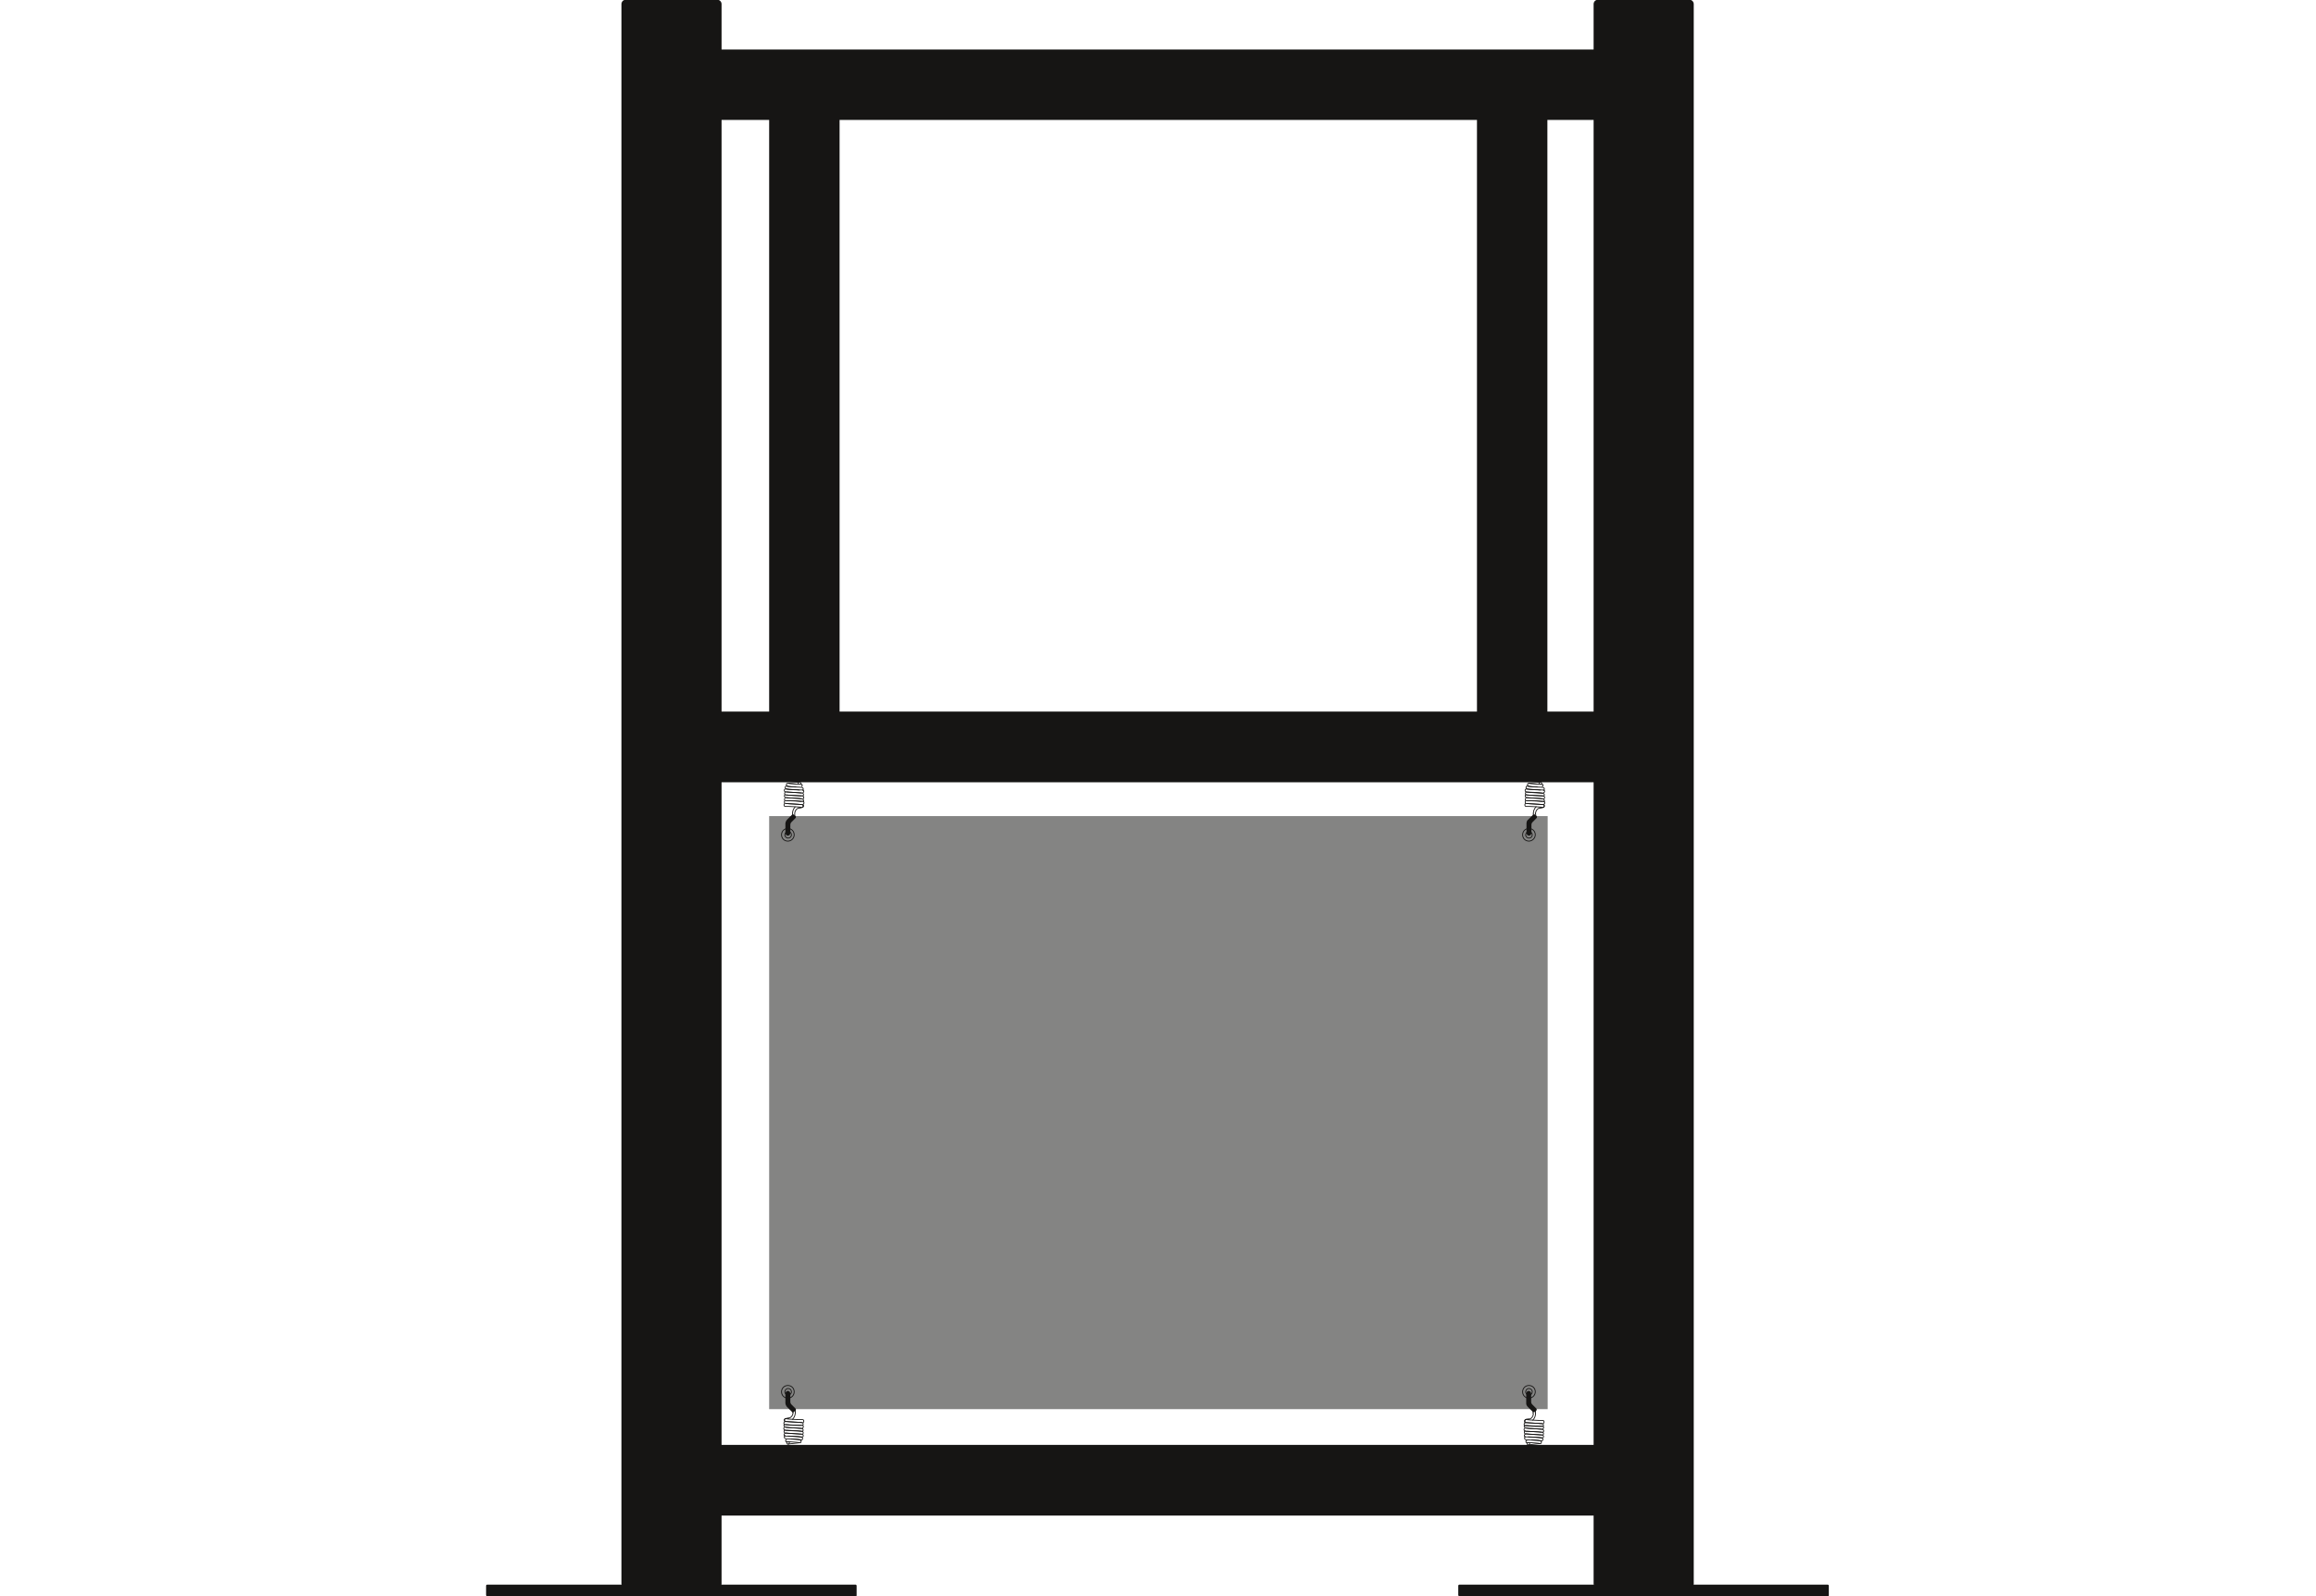 <?xml version="1.0" encoding="utf-8"?>
<!-- Generator: Adobe Illustrator 17.1.0, SVG Export Plug-In . SVG Version: 6.00 Build 0)  -->
<!DOCTYPE svg PUBLIC "-//W3C//DTD SVG 1.1//EN" "http://www.w3.org/Graphics/SVG/1.1/DTD/svg11.dtd">
<svg version="1.1" id="Layer_3" xmlns="http://www.w3.org/2000/svg" xmlns:xlink="http://www.w3.org/1999/xlink" x="0px" y="0px"
	 viewBox="0 -120.8 841.9 580.3" enable-background="new 0 -120.8 841.9 580.3" xml:space="preserve">
<path fill="#161514" d="M260.7,456.5h-33.2c-0.9,0-1.6-0.7-1.6-1.6v-574.2c0-0.9,0.7-1.6,1.6-1.6h33.2c0.9,0,1.6,0.7,1.6,1.6V455
	C262.3,455.8,261.6,456.5,260.7,456.5z"/>
<path fill="#161514" d="M614.1,456.5h-33.2c-0.9,0-1.6-0.7-1.6-1.6v-574.2c0-0.9,0.7-1.6,1.6-1.6h33.2c0.9,0,1.6,0.7,1.6,1.6V455
	C615.7,455.8,615,456.5,614.1,456.5z"/>
<rect x="259.7" y="137.9" fill="#161514" width="320.1" height="25.7"/>
<rect x="261.2" y="404.5" fill="#161514" width="320.1" height="25.7"/>
<path fill="#161514" d="M311,459.5H177.1c-0.2,0-0.4-0.2-0.4-0.4v-3.4c0-0.2,0.2-0.4,0.4-0.4H311c0.2,0,0.4,0.2,0.4,0.4v3.4
	C311.5,459.3,311.3,459.5,311,459.5z"/>
<path fill="#161514" d="M664.4,459.5H530.5c-0.2,0-0.4-0.2-0.4-0.4v-3.4c0-0.2,0.2-0.4,0.4-0.4h133.9c0.2,0,0.4,0.2,0.4,0.4v3.4
	C664.9,459.3,664.7,459.5,664.4,459.5z"/>
<rect x="279.6" y="175.9" fill="#848483" width="283" height="215.6"/>
<path fill="none" stroke="#161514" stroke-width="0.3" stroke-linecap="round" stroke-linejoin="round" d="M558.1,385.2
	c0-1.3-1-2.3-2.3-2.3c-1.3,0-2.3,1-2.3,2.3c0,1.3,1,2.3,2.3,2.3C557,387.5,558.1,386.5,558.1,385.2z"/>
<path fill="none" stroke="#161514" stroke-width="0.3" stroke-linecap="round" stroke-linejoin="round" d="M557,385.2
	c0-0.7-0.6-1.2-1.2-1.2c-0.7,0-1.2,0.6-1.2,1.2c0,0.7,0.6,1.2,1.2,1.2C556.5,386.4,557,385.9,557,385.2z"/>
<path fill="none" stroke="#161514" stroke-width="0.3" stroke-linecap="round" stroke-linejoin="round" d="M558.1,182.7
	c0-1.3-1-2.3-2.3-2.3c-1.3,0-2.3,1-2.3,2.3c0,1.3,1,2.3,2.3,2.3C557,185,558.1,183.9,558.1,182.7z"/>
<path fill="none" stroke="#161514" stroke-width="0.3" stroke-linecap="round" stroke-linejoin="round" d="M557,182.7
	c0-0.7-0.6-1.2-1.2-1.2c-0.7,0-1.2,0.6-1.2,1.2c0,0.7,0.6,1.2,1.2,1.2C556.5,183.9,557,183.4,557,182.7z"/>
<path fill="none" stroke="#161514" stroke-width="0.3" stroke-linecap="round" stroke-linejoin="round" d="M288.7,385.2
	c0-1.3-1-2.3-2.3-2.3c-1.3,0-2.3,1-2.3,2.3c0,1.3,1,2.3,2.3,2.3C287.7,387.5,288.7,386.5,288.7,385.2z"/>
<path fill="none" stroke="#161514" stroke-width="0.3" stroke-linecap="round" stroke-linejoin="round" d="M287.7,385.2
	c0-0.7-0.5-1.2-1.2-1.2c-0.7,0-1.2,0.6-1.2,1.2c0,0.7,0.6,1.2,1.2,1.2C287.1,386.4,287.7,385.9,287.7,385.2z"/>
<path fill="none" stroke="#161514" stroke-width="0.3" stroke-linecap="round" stroke-linejoin="round" d="M288.7,182.7
	c0-1.3-1-2.3-2.3-2.3c-1.3,0-2.3,1-2.3,2.3c0,1.3,1,2.3,2.3,2.3C287.7,185,288.7,183.9,288.7,182.7z"/>
<path fill="none" stroke="#161514" stroke-width="0.3" stroke-linecap="round" stroke-linejoin="round" d="M287.7,182.7
	c0-0.7-0.5-1.2-1.2-1.2c-0.7,0-1.2,0.6-1.2,1.2c0,0.7,0.6,1.2,1.2,1.2C287.1,183.9,287.7,183.4,287.7,182.7z"/>
<path fill="#161514" d="M285.5,178.5v3.6c0,0,0.1,0.9,0.9,0.9s0.9-0.9,0.9-0.9V179c0,0,0-0.4,0.3-0.8c0.2-0.2,1.6-1.6,1.6-1.6
	s0.3-0.4,0-0.7l-0.7-0.6c0,0-0.3-0.2-0.6,0.1l-1.8,1.8C286.1,177.2,285.6,177.7,285.5,178.5z"/>
<path fill="#161514" d="M285.5,389.4v-3.6c0,0,0.1-0.9,0.9-0.9c0.8,0,0.9,0.9,0.9,0.9v3.1c0,0,0,0.4,0.3,0.8
	c0.2,0.2,1.6,1.6,1.6,1.6s0.3,0.4,0,0.7l-0.7,0.6c0,0-0.3,0.2-0.6-0.1l-1.8-1.8C286.1,390.7,285.6,390.2,285.5,389.4z"/>
<path fill="#161514" d="M554.8,389.4v-3.6c0,0,0.1-0.9,0.9-0.9s0.9,0.9,0.9,0.9v3.1c0,0,0,0.4,0.3,0.8c0.2,0.2,1.6,1.6,1.6,1.6
	s0.3,0.4,0,0.7l-0.7,0.6c0,0-0.3,0.2-0.6-0.1l-1.8-1.8C555.4,390.7,554.8,390.2,554.8,389.4z"/>
<path fill="#161514" d="M554.9,178.5v3.6c0,0,0.1,0.9,0.9,0.9c0.8,0,0.9-0.9,0.9-0.9V179c0,0,0-0.4,0.3-0.8c0.2-0.2,1.6-1.6,1.6-1.6
	s0.3-0.4,0-0.7l-0.7-0.6c0,0-0.3-0.2-0.6,0.1l-1.8,1.8C555.4,177.2,554.9,177.7,554.9,178.5z"/>
<g>
	<path fill="none" stroke="#161514" stroke-width="0.3" stroke-linecap="round" stroke-linejoin="round" d="M286.8,394.8
		c-0.4,0.1-1.1,0-1.4,0.2l-0.1,0.1l-0.1,0.1l0,0.1l0,0.1l0,0.1l0,0.1c0.1,0.3,0.2,0.3,0.3,0.4"/>
	<path fill="none" stroke="#161514" stroke-width="0.3" stroke-linecap="round" stroke-linejoin="round" d="M291.1,402.6
		c-1.5-0.2-3.2-0.2-4.7-0.3c-0.4-0.1-1.2,0.1-1.3-0.6c0-0.3,0.1-0.5,0.3-0.6"/>
	<path fill="none" stroke="#161514" stroke-width="0.3" stroke-linecap="round" stroke-linejoin="round" d="M290.7,403.7
		c-1.1-0.2-2.2-0.2-3.4-0.3l-0.4,0l-0.2,0l-0.2,0l-0.3,0l-0.2,0l-0.1,0l-0.1,0l-0.1-0.1l-0.1-0.1l0-0.2l0-0.2l0.1-0.1l0.1-0.1l0,0
		l0.1,0l0,0"/>
	<path fill="none" stroke="#161514" stroke-width="0.3" stroke-linecap="round" stroke-linejoin="round" d="M287.7,402.4
		c1,0.1,2.4,0,3.3,0.4l0.1,0.1l0.1,0.1l0,0.1l0,0.1v0.1l0,0.1l0,0.1l-0.1,0.1l-0.1,0.1l-0.1,0l-0.1,0l-4.3,0.5"/>
	<path fill="none" stroke="#161514" stroke-width="0.3" stroke-linecap="round" stroke-linejoin="round" d="M286.5,401.3
		c1.6,0.2,3.3,0.1,4.8,0.4c0.7,0.1,0.6,1.1-0.2,1.1"/>
	<path fill="none" stroke="#161514" stroke-width="0.3" stroke-linecap="round" stroke-linejoin="round" d="M291.5,396.4
		c-1.8-0.2-3.7-0.2-5.6-0.4l-0.2,0l-0.1,0l-0.1,0l0,0l0,0h0l-0.1,0l-0.1,0l-0.1-0.1l-0.1-0.1l0-0.1l0-0.1l0-0.1l0-0.1l0-0.1l0.1-0.1
		l0.1-0.1l0.1-0.1l0.1,0h0"/>
	<path fill="none" stroke="#161514" stroke-width="0.3" stroke-linecap="round" stroke-linejoin="round" d="M291.4,397.4
		L291.4,397.4L291.4,397.4L291.4,397.4l-0.2,0l-0.2,0l-0.2,0l-0.4,0l-0.5,0l-0.5,0c-1.1,0-2.1-0.1-3.2-0.2l-0.3,0l-0.2,0l-0.2,0
		l-0.1,0l-0.1,0l-0.1-0.1l-0.1-0.1l-0.1-0.1c-0.2-0.3,0-0.7,0.3-0.8"/>
	<path fill="none" stroke="#161514" stroke-width="0.3" stroke-linecap="round" stroke-linejoin="round" d="M291.4,398.5
		L291.4,398.5L291.4,398.5l-0.1,0c-0.4,0-0.8-0.1-1.2-0.1c-1.4-0.1-2.8-0.1-4.2-0.3c-0.1,0-0.5,0-0.7-0.2c-0.1-0.1-0.1-0.1-0.2-0.3
		c-0.1-0.2,0-0.4,0.1-0.6l0,0l0,0l0.1,0l0.1,0h0"/>
	<path fill="none" stroke="#161514" stroke-width="0.3" stroke-linecap="round" stroke-linejoin="round" d="M291.4,399.5
		c-1.6-0.2-3.2-0.2-4.9-0.3l-0.3,0l-0.3,0l-0.2,0l-0.2,0l-0.2-0.1l-0.1,0l-0.1-0.1l-0.1-0.1c-0.2-0.3-0.1-0.8,0.3-0.9"/>
	<path fill="none" stroke="#161514" stroke-width="0.3" stroke-linecap="round" stroke-linejoin="round" d="M291.4,400.6
		c-1.9-0.2-3.7-0.2-5.6-0.4c-0.4,0-0.7,0-0.8-0.5c0-0.3,0.1-0.5,0.4-0.6"/>
	<path fill="none" stroke="#161514" stroke-width="0.3" stroke-linecap="round" stroke-linejoin="round" d="M291.5,401.6
		c-1.5-0.2-3.1-0.2-4.7-0.3l-0.4,0l-0.4,0l-0.3,0l-0.2,0l-0.2,0l-0.1-0.1l0,0l0,0l-0.1-0.1c-0.2-0.3-0.1-0.7,0.3-0.8"/>
	<path fill="none" stroke="#161514" stroke-width="0.3" stroke-linecap="round" stroke-linejoin="round" d="M285.7,399.2
		c1.9,0.2,3.9,0.2,5.8,0.4c0.3,0,0.5,0.2,0.5,0.5c0,0.3-0.1,0.3-0.2,0.5h0l0,0l0,0l0,0l0,0l0,0l-0.1,0"/>
	<path fill="none" stroke="#161514" stroke-width="0.3" stroke-linecap="round" stroke-linejoin="round" d="M285.6,398.1
		L285.6,398.1c1.4,0.2,2.8,0.2,4.1,0.3c0.4,0.1,1.8,0,2.1,0.3c0.3,0.3,0.2,0.8-0.2,0.9"/>
	<path fill="none" stroke="#161514" stroke-width="0.3" stroke-linecap="round" stroke-linejoin="round" d="M285.7,397.1
		c1.7,0.2,3.5,0.2,5.2,0.3l0.2,0l0.2,0l0.1,0l0.1,0l0.1,0l0.1,0l0.1,0l0.1,0.1c0.3,0.3,0.1,0.8-0.2,0.9"/>
	<path fill="none" stroke="#161514" stroke-width="0.3" stroke-linecap="round" stroke-linejoin="round" d="M285.6,396
		c2,0.2,4.1,0.2,6,0.4c0.5,0.1,0.5,0.9,0.1,1"/>
	<path fill="none" stroke="#161514" stroke-width="0.3" stroke-linecap="round" stroke-linejoin="round" d="M285.7,395
		c1.5,0.2,3.1,0.2,4.6,0.3l0.5,0l0.4,0l0.3,0l0.2,0c0.2,0,0.3,0.1,0.4,0.2c0.2,0.3,0.1,0.8-0.2,0.9"/>
	<path fill="none" stroke="#161514" stroke-width="0.3" stroke-linecap="round" stroke-linejoin="round" d="M285.6,400.2
		c1.5,0.2,3.1,0.2,4.6,0.3c0.3,0.1,1.3,0,1.6,0.2c0.4,0.4,0.2,1-0.4,1"/>
	<path fill="none" stroke="#161514" stroke-width="0.3" stroke-linecap="round" stroke-linejoin="round" d="M286.2,403.3
		c-0.2,0.1-0.3,0.5-0.1,0.7c0.1,0.3,0.4,0.3,0.6,0.2c0.2-0.2,0.3-0.5,0.2-0.7c0,0-0.1-0.1-0.1-0.1"/>
	<path fill="none" stroke="#161514" stroke-width="0.3" stroke-linecap="round" stroke-linejoin="round" d="M288.1,395.2
		c0.6-0.6,1-1.5,1-2.4"/>
	
		<line fill="none" stroke="#161514" stroke-width="0.3" stroke-linecap="round" stroke-linejoin="round" x1="285.8" y1="394.9" x2="286.6" y2="394.8"/>
	
		<line fill="none" stroke="#161514" stroke-width="0.3" stroke-linecap="round" stroke-linejoin="round" x1="289.1" y1="392.8" x2="289.1" y2="391.8"/>
	<path fill="none" stroke="#161514" stroke-width="0.3" stroke-linecap="round" stroke-linejoin="round" d="M286.6,394.8
		c0.9-0.1,1.7-1,1.7-2.1"/>
	
		<line fill="none" stroke="#161514" stroke-width="0.3" stroke-linecap="round" stroke-linejoin="round" x1="288.2" y1="392.8" x2="288.2" y2="391.8"/>
</g>
<g>
	<path fill="none" stroke="#161514" stroke-width="0.3" d="M290.3,172.9c0.4-0.1,1.1,0,1.4-0.2l0.1-0.1l0.1-0.1l0-0.1l0-0.1l0-0.1
		l0-0.1c-0.1-0.3-0.2-0.3-0.3-0.4"/>
	<path fill="none" stroke="#161514" stroke-width="0.3" d="M286,165.1c1.5,0.2,3.2,0.2,4.7,0.3c0.4,0.1,1.2-0.1,1.3,0.6
		c0,0.3-0.1,0.5-0.3,0.6"/>
	<path fill="none" stroke="#161514" stroke-width="0.3" d="M286.5,164c1.1,0.2,2.2,0.2,3.4,0.3l0.4,0l0.2,0l0.2,0l0.3,0l0.2,0l0.1,0
		l0.1,0l0.1,0.1l0.1,0.1l0,0.2l0,0.2l-0.1,0.1l-0.1,0.1l0,0l-0.1,0l0,0"/>
	<path fill="none" stroke="#161514" stroke-width="0.3" d="M289.4,165.3c-1-0.1-2.4,0-3.3-0.4l-0.1-0.1l-0.1-0.1l0-0.1l0-0.1v-0.1
		l0-0.1l0-0.1l0.1-0.1l0.1-0.1l0.1,0l0.1,0l4.3-0.5"/>
	<path fill="none" stroke="#161514" stroke-width="0.3" d="M290.7,166.4c-1.6-0.2-3.3-0.1-4.8-0.4c-0.7-0.1-0.6-1.1,0.2-1.1"/>
	<path fill="none" stroke="#161514" stroke-width="0.3" d="M285.7,171.3c1.8,0.2,3.7,0.2,5.6,0.4l0.2,0l0.1,0l0.1,0l0,0l0,0h0l0.1,0
		l0.1,0l0.1,0.1l0.1,0.1l0,0.1l0,0.1l0,0.1l0,0.1l0,0.1l-0.1,0.1l-0.1,0.1l-0.1,0.1l-0.1,0h0"/>
	<path fill="none" stroke="#161514" stroke-width="0.3" d="M285.8,170.3L285.8,170.3L285.8,170.3L285.8,170.3l0.2,0l0.2,0l0.2,0
		l0.4,0l0.5,0l0.5,0c1.1,0,2.1,0.1,3.2,0.2l0.3,0l0.2,0l0.2,0l0.1,0l0.1,0l0.1,0.1l0.1,0.1l0.1,0.1c0.2,0.3,0,0.7-0.3,0.8"/>
	<path fill="none" stroke="#161514" stroke-width="0.3" d="M285.7,169.2L285.7,169.2L285.7,169.2l0.1,0c0.4,0,0.8,0.1,1.2,0.1
		c1.4,0.1,2.8,0.1,4.2,0.3c0.1,0,0.5,0,0.7,0.2c0.1,0.1,0.1,0.1,0.2,0.3c0.1,0.2,0,0.4-0.1,0.6l0,0l0,0l-0.1,0l-0.1,0h0"/>
	<path fill="none" stroke="#161514" stroke-width="0.3" d="M285.7,168.2c1.6,0.2,3.2,0.2,4.9,0.3l0.3,0l0.3,0l0.2,0l0.2,0l0.2,0.1
		l0.1,0l0.1,0.1l0.1,0.1c0.2,0.3,0.1,0.8-0.3,0.9"/>
	<path fill="none" stroke="#161514" stroke-width="0.3" d="M285.7,167.1c1.9,0.2,3.7,0.2,5.6,0.4c0.4,0,0.7,0,0.8,0.5
		c0,0.3-0.1,0.5-0.4,0.6"/>
	<path fill="none" stroke="#161514" stroke-width="0.3" d="M285.7,166.1c1.5,0.2,3.1,0.2,4.7,0.3l0.4,0l0.4,0l0.3,0l0.2,0l0.2,0
		l0.1,0.1l0,0l0,0l0.1,0.1c0.2,0.3,0.1,0.7-0.3,0.8"/>
	<path fill="none" stroke="#161514" stroke-width="0.3" d="M291.5,168.6c-1.9-0.2-3.9-0.2-5.8-0.4c-0.3,0-0.5-0.2-0.5-0.5
		c0-0.3,0.1-0.3,0.2-0.5h0l0,0l0,0l0,0l0,0l0,0l0.1,0"/>
	<path fill="none" stroke="#161514" stroke-width="0.3" d="M291.5,169.6L291.5,169.6c-1.4-0.2-2.8-0.2-4.1-0.3
		c-0.4-0.1-1.8,0-2.1-0.3c-0.3-0.3-0.2-0.8,0.2-0.9"/>
	<path fill="none" stroke="#161514" stroke-width="0.3" d="M291.5,170.6c-1.7-0.2-3.5-0.2-5.2-0.3l-0.2,0l-0.2,0l-0.1,0l-0.1,0
		l-0.1,0l-0.1,0l-0.1,0l-0.1-0.1c-0.3-0.3-0.1-0.8,0.2-0.9"/>
	<path fill="none" stroke="#161514" stroke-width="0.3" d="M291.5,171.7c-2-0.2-4.1-0.2-6-0.4c-0.5-0.1-0.5-0.9-0.1-1"/>
	<path fill="none" stroke="#161514" stroke-width="0.3" d="M291.5,172.7c-1.5-0.2-3.1-0.2-4.6-0.3l-0.5,0l-0.4,0l-0.3,0l-0.2,0
		c-0.2,0-0.3-0.1-0.4-0.2c-0.2-0.3-0.1-0.8,0.2-0.9"/>
	<path fill="none" stroke="#161514" stroke-width="0.3" d="M291.5,167.5c-1.5-0.2-3.1-0.2-4.6-0.3c-0.3-0.1-1.3,0-1.6-0.2
		c-0.4-0.4-0.2-1,0.4-1"/>
	<path fill="none" stroke="#161514" stroke-width="0.3" d="M290.9,164.4c0.2-0.1,0.3-0.5,0.1-0.7c-0.1-0.3-0.4-0.3-0.6-0.2
		c-0.2,0.2-0.3,0.5-0.2,0.7c0,0,0.1,0.1,0.1,0.1"/>
	<path fill="none" stroke="#161514" stroke-width="0.3" d="M289.1,172.5c-0.6,0.6-1,1.5-1,2.4v1.3"/>
	<line fill="none" stroke="#161514" stroke-width="0.3" x1="291.4" y1="172.8" x2="290.6" y2="172.9"/>
	<path fill="none" stroke="#161514" stroke-width="0.3" d="M290.6,172.9c-0.9,0.1-1.7,1-1.7,2.1v1.3"/>
</g>
<g>
	<path fill="none" stroke="#161514" stroke-width="0.3" stroke-linecap="round" stroke-linejoin="round" d="M559.7,172.9
		c0.4-0.1,1.1,0,1.4-0.2l0.1-0.1l0.1-0.1l0-0.1l0-0.1l0-0.1l0-0.1c-0.1-0.3-0.2-0.3-0.3-0.4"/>
	<path fill="none" stroke="#161514" stroke-width="0.3" stroke-linecap="round" stroke-linejoin="round" d="M555.4,165.1
		c1.5,0.2,3.2,0.2,4.7,0.3c0.4,0.1,1.2-0.1,1.3,0.6c0,0.3-0.1,0.5-0.3,0.6"/>
	<path fill="none" stroke="#161514" stroke-width="0.3" stroke-linecap="round" stroke-linejoin="round" d="M555.8,164
		c1.1,0.2,2.2,0.2,3.4,0.3l0.4,0l0.2,0l0.2,0l0.3,0l0.2,0l0.1,0l0.1,0l0.1,0.1l0.1,0.1l0,0.2l0,0.2l-0.1,0.1l-0.1,0.1l0,0l-0.1,0
		l0,0"/>
	<path fill="none" stroke="#161514" stroke-width="0.3" stroke-linecap="round" stroke-linejoin="round" d="M558.8,165.3
		c-1-0.1-2.4,0-3.3-0.4l-0.1-0.1l-0.1-0.1l0-0.1l0-0.1v-0.1l0-0.1l0-0.1l0.1-0.1l0.1-0.1l0.1,0l0.1,0l4.3-0.5"/>
	<path fill="none" stroke="#161514" stroke-width="0.3" stroke-linecap="round" stroke-linejoin="round" d="M560,166.4
		c-1.6-0.2-3.3-0.1-4.8-0.4c-0.7-0.1-0.6-1.1,0.2-1.1"/>
	<path fill="none" stroke="#161514" stroke-width="0.3" stroke-linecap="round" stroke-linejoin="round" d="M555,171.3
		c1.8,0.2,3.7,0.2,5.6,0.4l0.2,0l0.1,0l0.1,0l0,0l0,0h0l0.1,0l0.1,0l0.1,0.1l0.1,0.1l0,0.1l0,0.1l0,0.1l0,0.1l0,0.1l-0.1,0.1
		l-0.1,0.1l-0.1,0.1l-0.1,0h0"/>
	<path fill="none" stroke="#161514" stroke-width="0.3" stroke-linecap="round" stroke-linejoin="round" d="M555.1,170.3
		L555.1,170.3L555.1,170.3L555.1,170.3l0.2,0l0.2,0l0.2,0l0.4,0l0.5,0l0.5,0c1.1,0,2.1,0.1,3.2,0.2l0.3,0l0.2,0l0.2,0l0.1,0l0.1,0
		l0.1,0.1l0.1,0.1l0.1,0.1c0.2,0.3,0,0.7-0.3,0.8"/>
	<path fill="none" stroke="#161514" stroke-width="0.3" stroke-linecap="round" stroke-linejoin="round" d="M555,169.2L555,169.2
		L555,169.2l0.1,0c0.4,0,0.8,0.1,1.2,0.1c1.4,0.1,2.8,0.1,4.2,0.3c0.1,0,0.5,0,0.7,0.2c0.1,0.1,0.1,0.1,0.2,0.3
		c0.1,0.2,0,0.4-0.1,0.6l0,0l0,0l-0.1,0l-0.1,0h0"/>
	<path fill="none" stroke="#161514" stroke-width="0.3" stroke-linecap="round" stroke-linejoin="round" d="M555,168.2
		c1.6,0.2,3.2,0.2,4.9,0.3l0.3,0l0.3,0l0.2,0l0.2,0l0.2,0.1l0.1,0l0.1,0.1l0.1,0.1c0.2,0.3,0.1,0.8-0.3,0.9"/>
	<path fill="none" stroke="#161514" stroke-width="0.3" stroke-linecap="round" stroke-linejoin="round" d="M555,167.2
		c1.9,0.2,3.7,0.2,5.6,0.4c0.4,0,0.7,0,0.8,0.5c0,0.3-0.1,0.5-0.4,0.6"/>
	<path fill="none" stroke="#161514" stroke-width="0.3" stroke-linecap="round" stroke-linejoin="round" d="M555,166.1
		c1.5,0.2,3.1,0.2,4.7,0.3l0.4,0l0.4,0l0.3,0l0.2,0l0.2,0l0.1,0.1l0,0l0,0l0.1,0.1c0.2,0.3,0.1,0.7-0.3,0.8"/>
	<path fill="none" stroke="#161514" stroke-width="0.3" stroke-linecap="round" stroke-linejoin="round" d="M560.8,168.6
		c-1.9-0.2-3.9-0.2-5.8-0.4c-0.3,0-0.5-0.2-0.5-0.5c0-0.3,0.1-0.3,0.2-0.5h0l0,0l0,0l0,0l0,0l0,0l0.1,0"/>
	<path fill="none" stroke="#161514" stroke-width="0.3" stroke-linecap="round" stroke-linejoin="round" d="M560.8,169.6
		L560.8,169.6c-1.4-0.2-2.8-0.2-4.1-0.3c-0.4-0.1-1.8,0-2.1-0.3c-0.3-0.3-0.2-0.8,0.2-0.9"/>
	<path fill="none" stroke="#161514" stroke-width="0.3" stroke-linecap="round" stroke-linejoin="round" d="M560.8,170.6
		c-1.7-0.2-3.5-0.2-5.2-0.3l-0.2,0l-0.2,0l-0.1,0l-0.1,0l-0.1,0l-0.1,0l-0.1,0l-0.1-0.1c-0.3-0.3-0.1-0.8,0.2-0.9"/>
	<path fill="none" stroke="#161514" stroke-width="0.3" stroke-linecap="round" stroke-linejoin="round" d="M560.8,171.7
		c-2-0.2-4.1-0.2-6-0.4c-0.5-0.1-0.5-0.9-0.1-1"/>
	<path fill="none" stroke="#161514" stroke-width="0.3" stroke-linecap="round" stroke-linejoin="round" d="M560.8,172.7
		c-1.5-0.2-3.1-0.2-4.6-0.3l-0.5,0l-0.4,0l-0.3,0l-0.2,0c-0.2,0-0.3-0.1-0.4-0.2c-0.2-0.3-0.1-0.8,0.2-0.9"/>
	<path fill="none" stroke="#161514" stroke-width="0.3" stroke-linecap="round" stroke-linejoin="round" d="M560.8,167.5
		c-1.5-0.2-3.1-0.2-4.6-0.3c-0.3-0.1-1.3,0-1.6-0.2c-0.4-0.4-0.2-1,0.4-1"/>
	<path fill="none" stroke="#161514" stroke-width="0.3" stroke-linecap="round" stroke-linejoin="round" d="M560.2,164.4
		c0.2-0.1,0.3-0.5,0.1-0.7c-0.1-0.3-0.4-0.3-0.6-0.2c-0.2,0.2-0.3,0.5-0.2,0.7c0,0,0.1,0.1,0.1,0.1"/>
	<path fill="none" stroke="#161514" stroke-width="0.3" stroke-linecap="round" stroke-linejoin="round" d="M558.4,172.5
		c-0.6,0.6-1,1.5-1,2.4"/>
	
		<line fill="none" stroke="#161514" stroke-width="0.3" stroke-linecap="round" stroke-linejoin="round" x1="560.7" y1="172.8" x2="559.9" y2="172.9"/>
	
		<line fill="none" stroke="#161514" stroke-width="0.3" stroke-linecap="round" stroke-linejoin="round" x1="557.4" y1="174.9" x2="557.4" y2="175.9"/>
	<path fill="none" stroke="#161514" stroke-width="0.3" stroke-linecap="round" stroke-linejoin="round" d="M559.9,172.9
		c-0.9,0.1-1.7,1-1.7,2.1"/>
	
		<line fill="none" stroke="#161514" stroke-width="0.3" stroke-linecap="round" stroke-linejoin="round" x1="558.2" y1="174.9" x2="558.3" y2="175.9"/>
</g>
<g>
	<path fill="none" stroke="#161514" stroke-width="0.3" stroke-linecap="round" stroke-linejoin="round" d="M555.9,395.1
		c-0.4,0.1-1.1,0-1.4,0.2l-0.1,0.1l-0.1,0.1l0,0.1l0,0.1l0,0.1l0,0.1c0.1,0.3,0.2,0.3,0.3,0.4"/>
	<path fill="none" stroke="#161514" stroke-width="0.3" stroke-linecap="round" stroke-linejoin="round" d="M560.2,403
		c-1.5-0.2-3.2-0.2-4.7-0.3c-0.4-0.1-1.2,0.1-1.3-0.6c0-0.3,0.1-0.5,0.3-0.6"/>
	<path fill="none" stroke="#161514" stroke-width="0.3" stroke-linecap="round" stroke-linejoin="round" d="M559.8,404
		c-1.1-0.2-2.2-0.2-3.4-0.3l-0.4,0l-0.2,0l-0.2,0l-0.3,0l-0.2,0l-0.1,0l-0.1,0l-0.1-0.1l-0.1-0.1l0-0.2l0-0.2l0.1-0.1l0.1-0.1l0,0
		l0.1,0l0,0"/>
	<path fill="none" stroke="#161514" stroke-width="0.3" stroke-linecap="round" stroke-linejoin="round" d="M556.8,402.7
		c1,0.1,2.4,0,3.3,0.4l0.1,0.1l0.1,0.1l0,0.1l0,0.1v0.1l0,0.1l0,0.1l-0.1,0.1l-0.1,0.1l-0.1,0l-0.1,0l-4.3,0.5"/>
	<path fill="none" stroke="#161514" stroke-width="0.3" stroke-linecap="round" stroke-linejoin="round" d="M555.6,401.6
		c1.6,0.2,3.3,0.1,4.8,0.4c0.7,0.1,0.6,1.1-0.2,1.1"/>
	<path fill="none" stroke="#161514" stroke-width="0.3" stroke-linecap="round" stroke-linejoin="round" d="M560.6,396.8
		c-1.8-0.2-3.7-0.2-5.6-0.4l-0.2,0l-0.1,0l-0.1,0l0,0l0,0h0l-0.1,0l-0.1,0l-0.1-0.1l-0.1-0.1l0-0.1l0-0.1l0-0.1l0-0.1l0-0.1l0.1-0.1
		l0.1-0.1l0.1-0.1l0.1,0h0"/>
	<path fill="none" stroke="#161514" stroke-width="0.3" stroke-linecap="round" stroke-linejoin="round" d="M560.5,397.8
		L560.5,397.8L560.5,397.8L560.5,397.8l-0.2,0l-0.2,0l-0.2,0l-0.4,0l-0.5,0l-0.5,0c-1.1,0-2.1-0.1-3.2-0.2l-0.3,0l-0.2,0l-0.2,0
		l-0.1,0l-0.1,0l-0.1-0.1l-0.1-0.1l-0.1-0.1c-0.2-0.3,0-0.7,0.3-0.8"/>
	<path fill="none" stroke="#161514" stroke-width="0.3" stroke-linecap="round" stroke-linejoin="round" d="M560.5,398.8
		L560.5,398.8L560.5,398.8l-0.1,0c-0.4,0-0.8-0.1-1.2-0.1c-1.4-0.1-2.8-0.1-4.2-0.3c-0.1,0-0.5,0-0.7-0.2c-0.1-0.1-0.1-0.1-0.2-0.3
		c-0.1-0.2,0-0.4,0.1-0.6l0,0l0,0l0.1,0l0.1,0h0"/>
	<path fill="none" stroke="#161514" stroke-width="0.3" stroke-linecap="round" stroke-linejoin="round" d="M560.5,399.9
		c-1.6-0.2-3.2-0.2-4.9-0.3l-0.3,0l-0.3,0l-0.2,0l-0.2,0l-0.2-0.1l-0.1,0l-0.1-0.1l-0.1-0.1c-0.2-0.3-0.1-0.8,0.3-0.9"/>
	<path fill="none" stroke="#161514" stroke-width="0.3" stroke-linecap="round" stroke-linejoin="round" d="M560.5,400.9
		c-1.9-0.2-3.7-0.2-5.6-0.4c-0.4,0-0.7,0-0.8-0.5c0-0.3,0.1-0.5,0.4-0.6"/>
	<path fill="none" stroke="#161514" stroke-width="0.3" stroke-linecap="round" stroke-linejoin="round" d="M560.6,401.9
		c-1.5-0.2-3.1-0.2-4.7-0.3l-0.4,0l-0.4,0l-0.3,0l-0.2,0l-0.2,0l-0.1-0.1l0,0l0,0l-0.1-0.1c-0.2-0.3-0.1-0.7,0.3-0.8"/>
	<path fill="none" stroke="#161514" stroke-width="0.3" stroke-linecap="round" stroke-linejoin="round" d="M554.8,399.5
		c1.9,0.2,3.9,0.2,5.8,0.4c0.3,0,0.5,0.2,0.5,0.5c0,0.3-0.1,0.3-0.2,0.5h0l0,0l0,0l0,0l0,0l0,0l-0.1,0"/>
	<path fill="none" stroke="#161514" stroke-width="0.3" stroke-linecap="round" stroke-linejoin="round" d="M554.8,398.4
		L554.8,398.4c1.4,0.2,2.8,0.2,4.1,0.3c0.4,0.1,1.8,0,2.1,0.3c0.3,0.3,0.2,0.8-0.2,0.9"/>
	<path fill="none" stroke="#161514" stroke-width="0.3" stroke-linecap="round" stroke-linejoin="round" d="M554.8,397.4
		c1.7,0.2,3.5,0.2,5.2,0.3l0.2,0l0.2,0l0.1,0l0.1,0l0.1,0l0.1,0l0.1,0l0.1,0.1c0.3,0.3,0.1,0.8-0.2,0.9"/>
	<path fill="none" stroke="#161514" stroke-width="0.3" stroke-linecap="round" stroke-linejoin="round" d="M554.7,396.4
		c2,0.2,4.1,0.2,6,0.4c0.5,0.1,0.5,0.9,0.1,1"/>
	<path fill="none" stroke="#161514" stroke-width="0.3" stroke-linecap="round" stroke-linejoin="round" d="M554.8,395.3
		c1.5,0.2,3.1,0.2,4.6,0.3l0.5,0l0.4,0l0.3,0l0.2,0c0.2,0,0.3,0.1,0.4,0.2c0.2,0.3,0.1,0.8-0.2,0.9"/>
	<path fill="none" stroke="#161514" stroke-width="0.3" stroke-linecap="round" stroke-linejoin="round" d="M554.7,400.5
		c1.5,0.2,3.1,0.2,4.6,0.3c0.3,0.1,1.3,0,1.6,0.2c0.4,0.4,0.2,1-0.4,1"/>
	<path fill="none" stroke="#161514" stroke-width="0.3" stroke-linecap="round" stroke-linejoin="round" d="M555.3,403.6
		c-0.2,0.1-0.3,0.5-0.1,0.7c0.1,0.3,0.4,0.3,0.6,0.2c0.2-0.2,0.3-0.5,0.2-0.7c0,0-0.1-0.1-0.1-0.1"/>
	<path fill="none" stroke="#161514" stroke-width="0.3" stroke-linecap="round" stroke-linejoin="round" d="M557.2,395.5
		c0.6-0.6,1-1.5,1-2.4"/>
	
		<line fill="none" stroke="#161514" stroke-width="0.3" stroke-linecap="round" stroke-linejoin="round" x1="554.9" y1="395.2" x2="555.7" y2="395.2"/>
	
		<line fill="none" stroke="#161514" stroke-width="0.3" stroke-linecap="round" stroke-linejoin="round" x1="558.2" y1="393.1" x2="558.2" y2="392.1"/>
	<path fill="none" stroke="#161514" stroke-width="0.3" stroke-linecap="round" stroke-linejoin="round" d="M555.7,395.2
		c0.9-0.1,1.7-1,1.7-2.1"/>
	
		<line fill="none" stroke="#161514" stroke-width="0.3" stroke-linecap="round" stroke-linejoin="round" x1="557.3" y1="393.1" x2="557.3" y2="392.1"/>
</g>
<rect x="261.9" y="-102.8" fill="#161514" width="317.9" height="25.6"/>
<rect x="536.9" y="-83" fill="#161514" width="25.6" height="224.9"/>
<rect x="279.6" y="-80.6" fill="#161514" width="25.6" height="224.9"/>
</svg>
